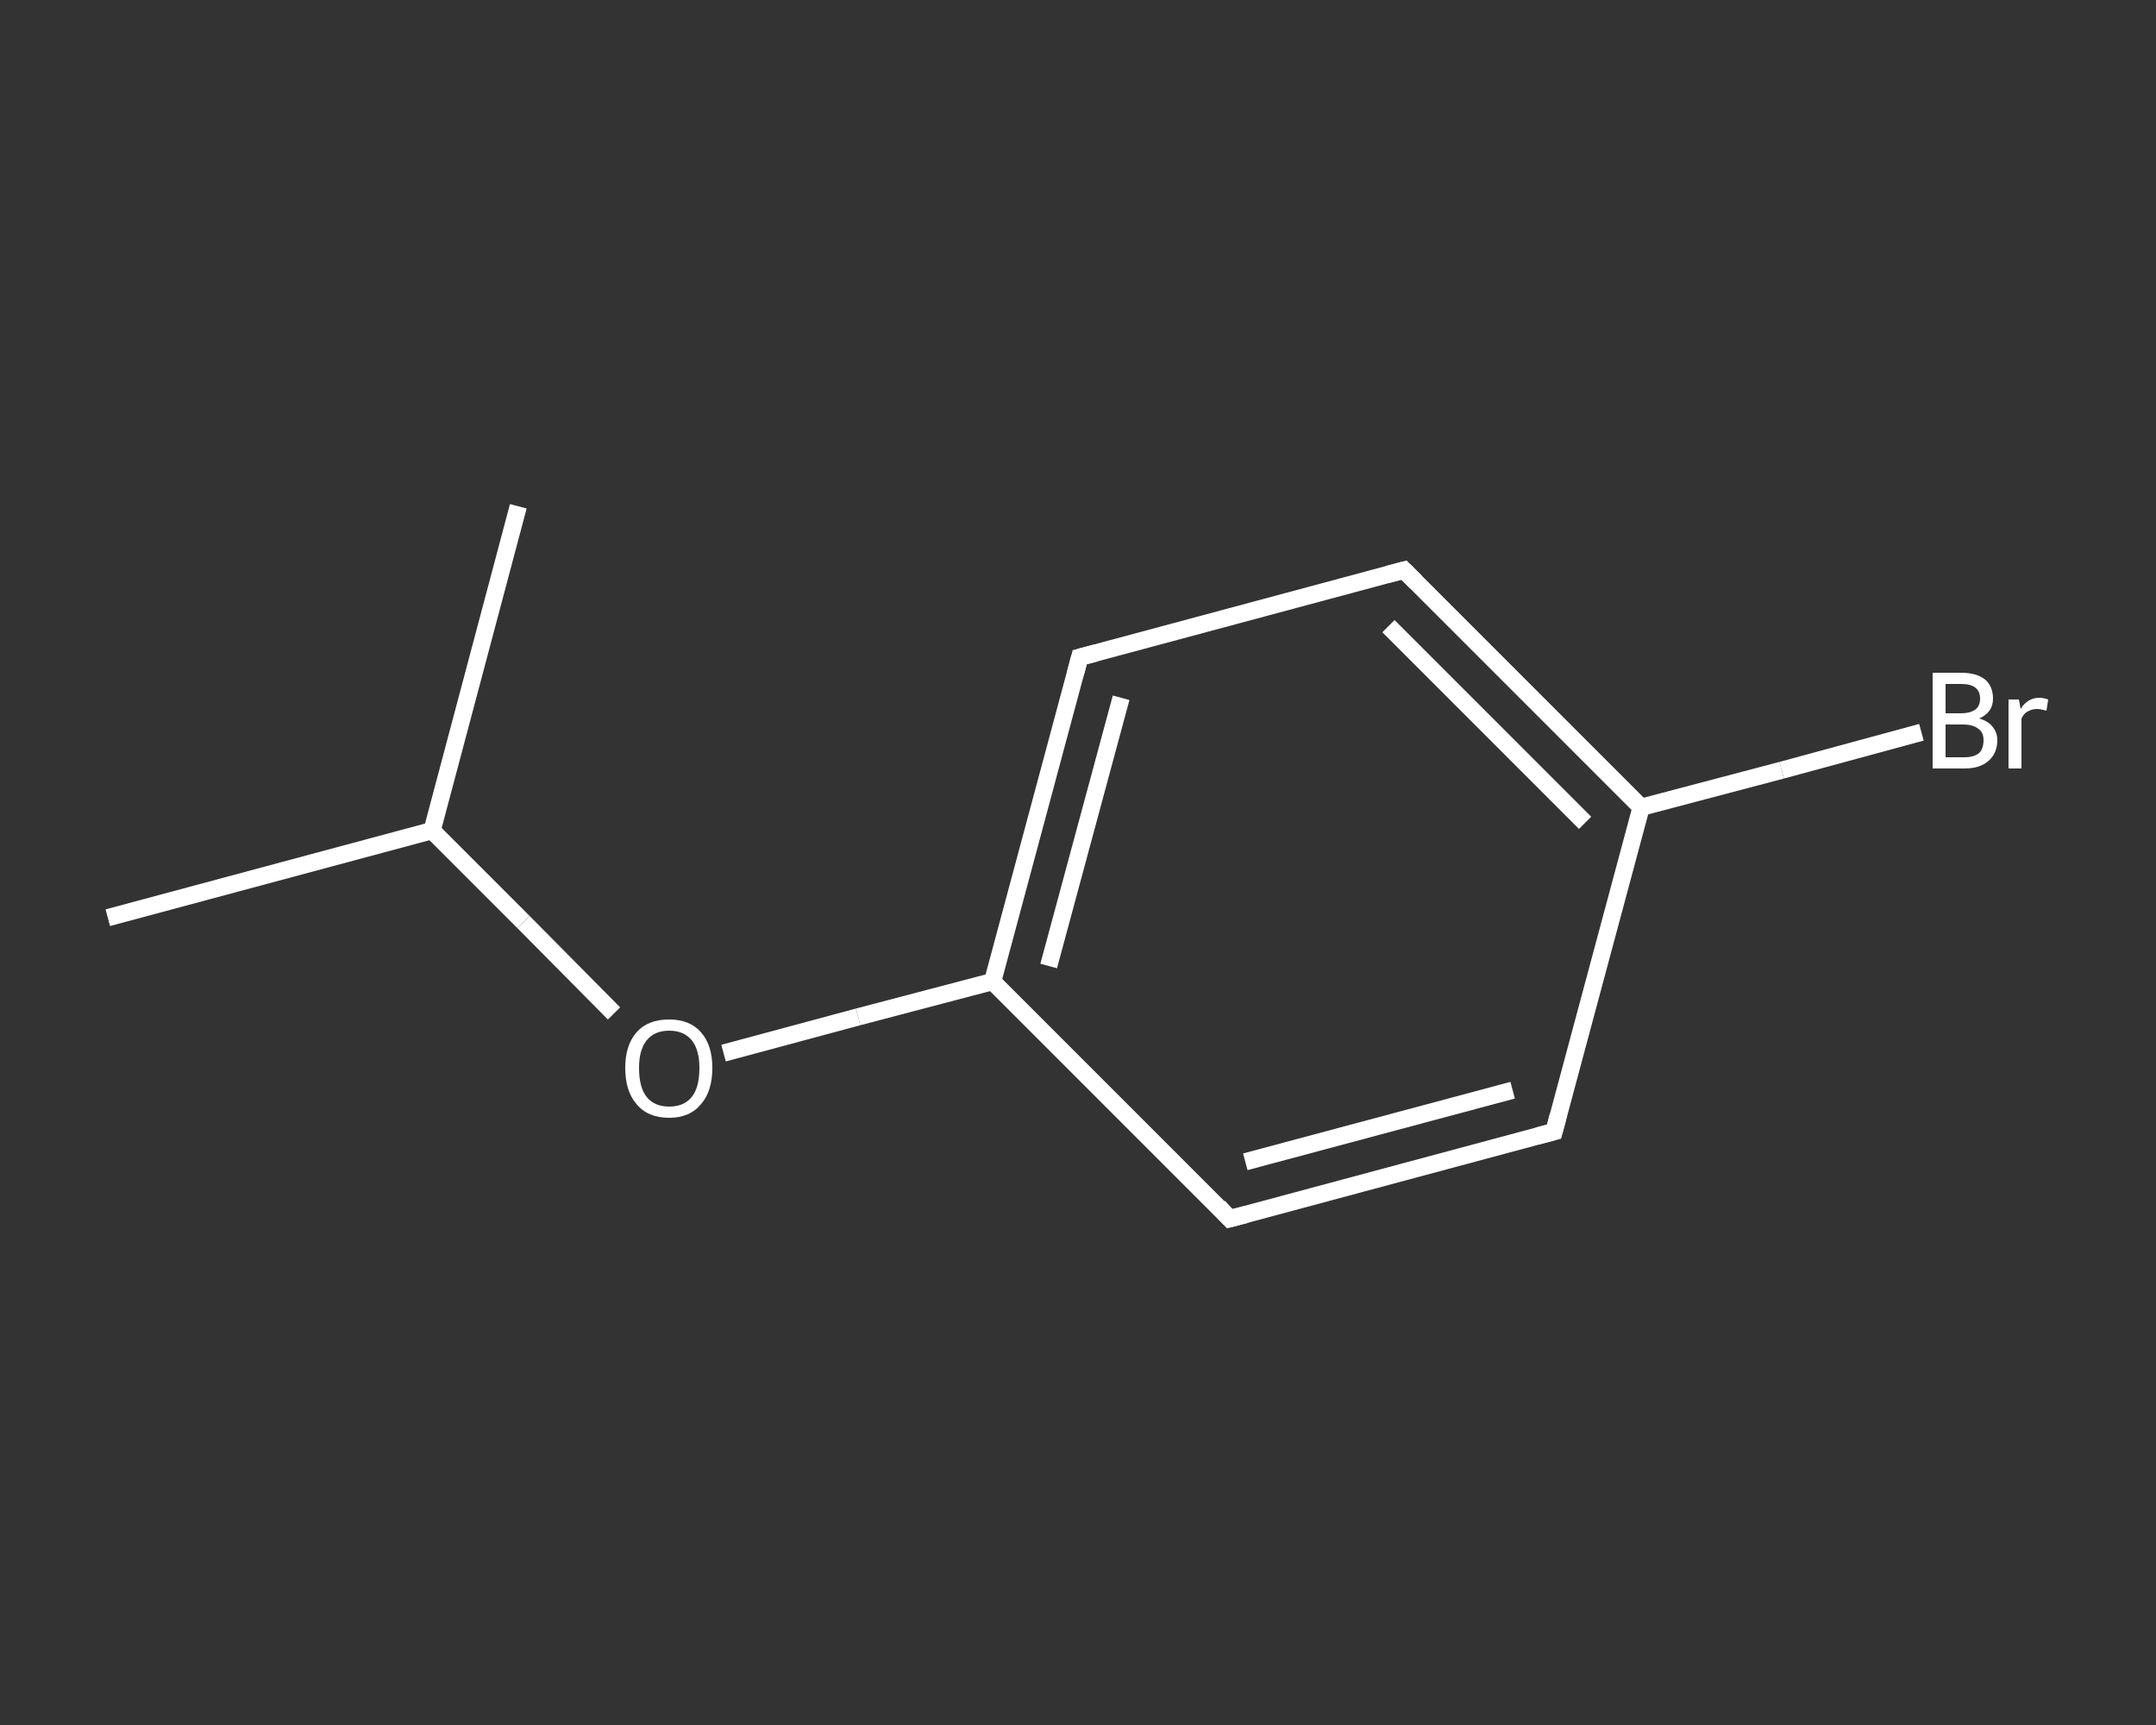 <?xml version='1.0' encoding='iso-8859-1'?>
<svg version='1.1' baseProfile='full'
              xmlns='http://www.w3.org/2000/svg'
                      xmlns:rdkit='http://www.rdkit.org/xml'
                      xmlns:xlink='http://www.w3.org/1999/xlink'
                  xml:space='preserve'
width='250px' height='200px' viewBox='0 0 250 200'>
<rect x="0" y="0" width="250" height="200" fill="#333333" stroke="none"/>
<!-- END OF HEADER -->
<rect style='opacity:1.0;fill:transparent;stroke:none' width='250.0' height='200.0' x='0.0' y='0.0'> </rect>
<path class='bond-0 atom-0 atom-1' d='M 12.5,106.4 L 50.1,96.3' style='fill:none;fill-rule:evenodd;stroke:#FFFFFF;stroke-width:2.0px;stroke-linecap:butt;stroke-linejoin:miter;stroke-opacity:1' />
<path class='bond-1 atom-1 atom-2' d='M 50.1,96.3 L 60.1,58.7' style='fill:none;fill-rule:evenodd;stroke:#FFFFFF;stroke-width:2.0px;stroke-linecap:butt;stroke-linejoin:miter;stroke-opacity:1' />
<path class='bond-2 atom-1 atom-3' d='M 50.1,96.3 L 60.7,106.9' style='fill:none;fill-rule:evenodd;stroke:#FFFFFF;stroke-width:2.0px;stroke-linecap:butt;stroke-linejoin:miter;stroke-opacity:1' />
<path class='bond-2 atom-1 atom-3' d='M 60.7,106.9 L 71.2,117.5' style='fill:none;fill-rule:evenodd;stroke:#FFFFFF;stroke-width:2.0px;stroke-linecap:butt;stroke-linejoin:miter;stroke-opacity:1' />
<path class='bond-3 atom-3 atom-4' d='M 83.9,122.1 L 99.5,117.9' style='fill:none;fill-rule:evenodd;stroke:#FFFFFF;stroke-width:2.0px;stroke-linecap:butt;stroke-linejoin:miter;stroke-opacity:1' />
<path class='bond-3 atom-3 atom-4' d='M 99.5,117.9 L 115.1,113.8' style='fill:none;fill-rule:evenodd;stroke:#FFFFFF;stroke-width:2.0px;stroke-linecap:butt;stroke-linejoin:miter;stroke-opacity:1' />
<path class='bond-4 atom-4 atom-5' d='M 115.1,113.8 L 125.2,76.2' style='fill:none;fill-rule:evenodd;stroke:#FFFFFF;stroke-width:2.0px;stroke-linecap:butt;stroke-linejoin:miter;stroke-opacity:1' />
<path class='bond-4 atom-4 atom-5' d='M 121.6,112.0 L 130.0,80.9' style='fill:none;fill-rule:evenodd;stroke:#FFFFFF;stroke-width:2.0px;stroke-linecap:butt;stroke-linejoin:miter;stroke-opacity:1' />
<path class='bond-5 atom-5 atom-6' d='M 125.2,76.2 L 162.8,66.1' style='fill:none;fill-rule:evenodd;stroke:#FFFFFF;stroke-width:2.0px;stroke-linecap:butt;stroke-linejoin:miter;stroke-opacity:1' />
<path class='bond-6 atom-6 atom-7' d='M 162.8,66.1 L 190.3,93.6' style='fill:none;fill-rule:evenodd;stroke:#FFFFFF;stroke-width:2.0px;stroke-linecap:butt;stroke-linejoin:miter;stroke-opacity:1' />
<path class='bond-6 atom-6 atom-7' d='M 161.0,72.6 L 183.8,95.4' style='fill:none;fill-rule:evenodd;stroke:#FFFFFF;stroke-width:2.0px;stroke-linecap:butt;stroke-linejoin:miter;stroke-opacity:1' />
<path class='bond-7 atom-7 atom-8' d='M 190.3,93.6 L 206.6,89.3' style='fill:none;fill-rule:evenodd;stroke:#FFFFFF;stroke-width:2.0px;stroke-linecap:butt;stroke-linejoin:miter;stroke-opacity:1' />
<path class='bond-7 atom-7 atom-8' d='M 206.6,89.3 L 222.8,84.9' style='fill:none;fill-rule:evenodd;stroke:#FFFFFF;stroke-width:2.0px;stroke-linecap:butt;stroke-linejoin:miter;stroke-opacity:1' />
<path class='bond-8 atom-7 atom-9' d='M 190.3,93.6 L 180.2,131.2' style='fill:none;fill-rule:evenodd;stroke:#FFFFFF;stroke-width:2.0px;stroke-linecap:butt;stroke-linejoin:miter;stroke-opacity:1' />
<path class='bond-9 atom-9 atom-10' d='M 180.2,131.2 L 142.6,141.3' style='fill:none;fill-rule:evenodd;stroke:#FFFFFF;stroke-width:2.0px;stroke-linecap:butt;stroke-linejoin:miter;stroke-opacity:1' />
<path class='bond-9 atom-9 atom-10' d='M 175.4,126.4 L 144.4,134.7' style='fill:none;fill-rule:evenodd;stroke:#FFFFFF;stroke-width:2.0px;stroke-linecap:butt;stroke-linejoin:miter;stroke-opacity:1' />
<path class='bond-10 atom-10 atom-4' d='M 142.6,141.3 L 115.1,113.8' style='fill:none;fill-rule:evenodd;stroke:#FFFFFF;stroke-width:2.0px;stroke-linecap:butt;stroke-linejoin:miter;stroke-opacity:1' />
<path d='M 124.7,78.1 L 125.2,76.2 L 127.1,75.7' style='fill:none;stroke:#FFFFFF;stroke-width:2.0px;stroke-linecap:butt;stroke-linejoin:miter;stroke-opacity:1;' />
<path d='M 160.9,66.6 L 162.8,66.1 L 164.2,67.5' style='fill:none;stroke:#FFFFFF;stroke-width:2.0px;stroke-linecap:butt;stroke-linejoin:miter;stroke-opacity:1;' />
<path d='M 180.7,129.3 L 180.2,131.2 L 178.3,131.7' style='fill:none;stroke:#FFFFFF;stroke-width:2.0px;stroke-linecap:butt;stroke-linejoin:miter;stroke-opacity:1;' />
<path d='M 144.5,140.8 L 142.6,141.3 L 141.3,139.9' style='fill:none;stroke:#FFFFFF;stroke-width:2.0px;stroke-linecap:butt;stroke-linejoin:miter;stroke-opacity:1;' />
<path class='atom-3' d='M 72.5 123.8
Q 72.5 121.2, 73.8 119.7
Q 75.1 118.2, 77.6 118.2
Q 80.0 118.2, 81.3 119.7
Q 82.6 121.2, 82.6 123.8
Q 82.6 126.5, 81.3 128.0
Q 80.0 129.6, 77.6 129.6
Q 75.1 129.6, 73.8 128.0
Q 72.5 126.5, 72.5 123.8
M 77.6 128.3
Q 79.3 128.3, 80.2 127.2
Q 81.1 126.1, 81.1 123.8
Q 81.1 121.7, 80.2 120.6
Q 79.3 119.5, 77.6 119.5
Q 75.9 119.5, 75.0 120.6
Q 74.1 121.7, 74.1 123.8
Q 74.1 126.1, 75.0 127.2
Q 75.9 128.3, 77.6 128.3
' fill='#FFFFFF'/>
<path class='atom-8' d='M 229.5 83.3
Q 230.5 83.6, 231.0 84.2
Q 231.6 84.9, 231.6 85.8
Q 231.6 87.3, 230.6 88.2
Q 229.6 89.1, 227.8 89.1
L 224.1 89.1
L 224.1 78.0
L 227.4 78.0
Q 229.2 78.0, 230.2 78.8
Q 231.1 79.6, 231.1 81.0
Q 231.1 82.6, 229.5 83.3
M 225.6 79.3
L 225.6 82.7
L 227.4 82.7
Q 228.4 82.7, 229.0 82.3
Q 229.6 81.9, 229.6 81.0
Q 229.6 79.3, 227.4 79.3
L 225.6 79.3
M 227.8 87.8
Q 228.9 87.8, 229.5 87.3
Q 230.0 86.8, 230.0 85.8
Q 230.0 84.9, 229.4 84.5
Q 228.8 84.0, 227.6 84.0
L 225.6 84.0
L 225.6 87.8
L 227.8 87.8
' fill='#FFFFFF'/>
<path class='atom-8' d='M 234.1 81.1
L 234.3 82.2
Q 235.1 80.9, 236.5 80.9
Q 236.9 80.9, 237.5 81.1
L 237.3 82.4
Q 236.6 82.2, 236.2 82.2
Q 235.6 82.2, 235.1 82.5
Q 234.7 82.7, 234.4 83.3
L 234.4 89.1
L 232.9 89.1
L 232.9 81.1
L 234.1 81.1
' fill='#FFFFFF'/>
</svg>
